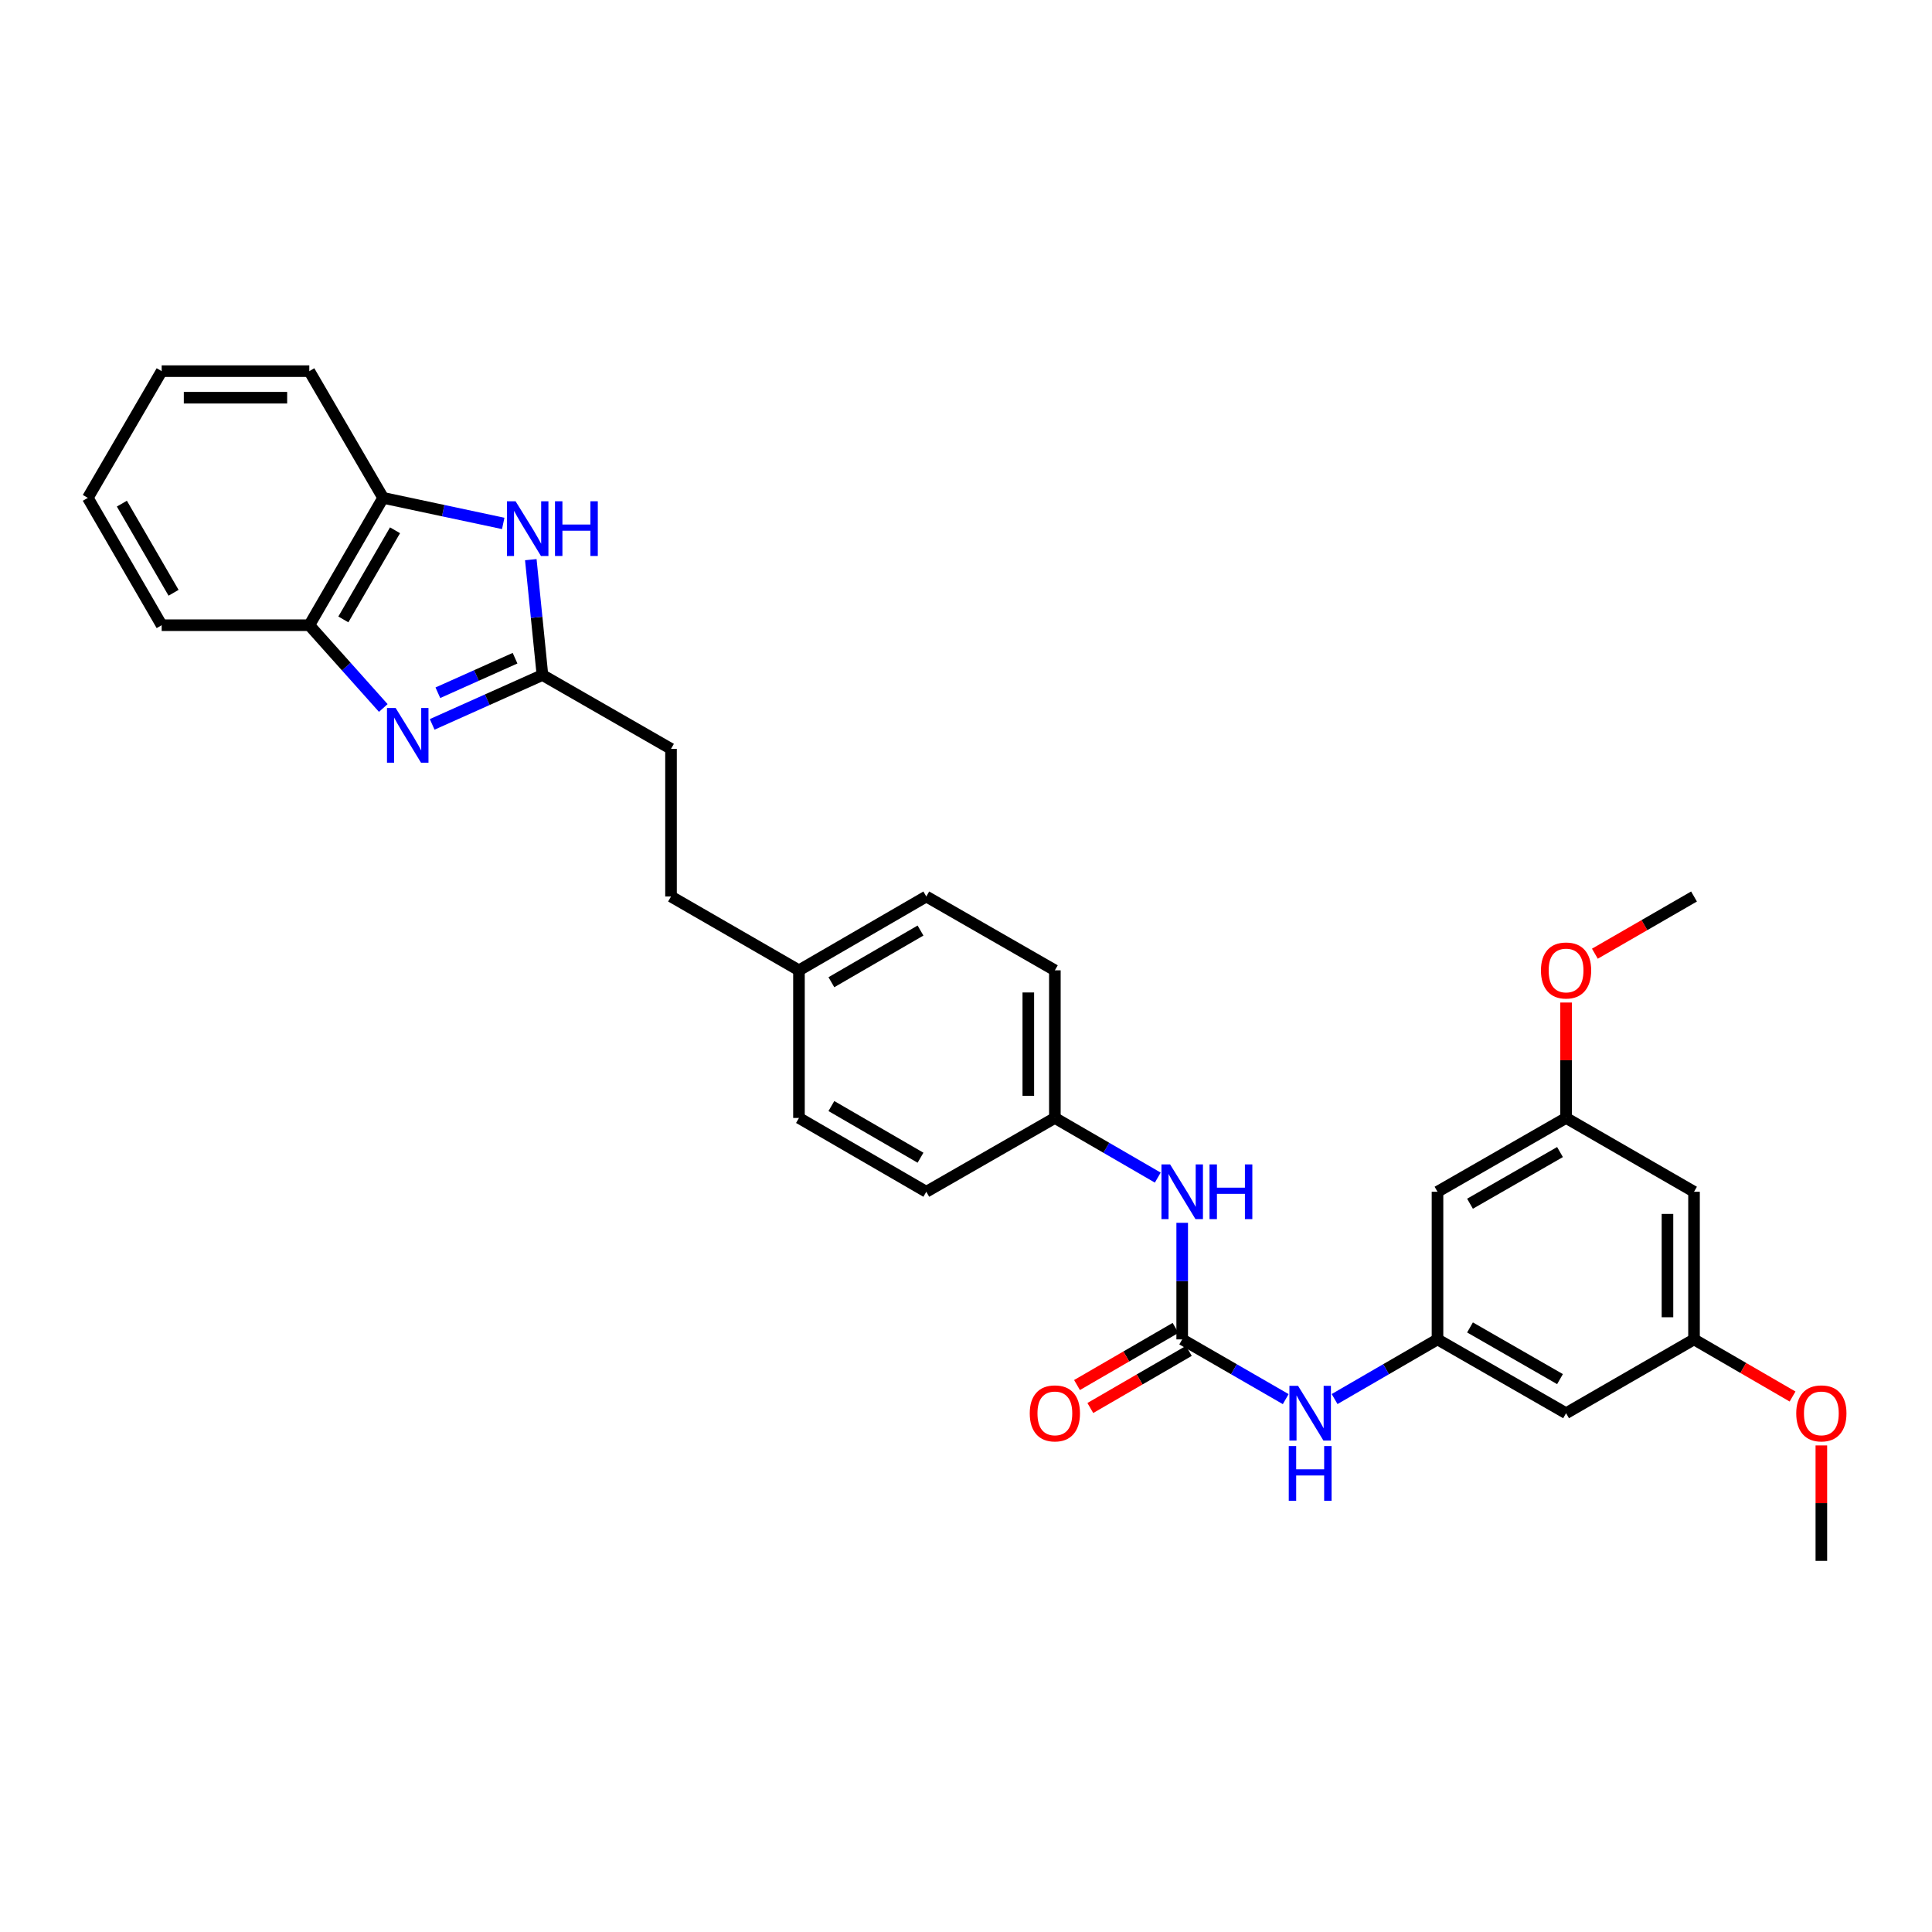 <?xml version='1.0' encoding='iso-8859-1'?>
<svg version='1.1' baseProfile='full'
              xmlns='http://www.w3.org/2000/svg'
                      xmlns:rdkit='http://www.rdkit.org/xml'
                      xmlns:xlink='http://www.w3.org/1999/xlink'
                  xml:space='preserve'
width='1000px' height='1000px' viewBox='0 0 1000 1000'>
<!-- END OF HEADER -->
<rect style='opacity:1.0;fill:#FFFFFF;stroke:none' width='1000' height='1000' x='0' y='0'> </rect>
<path class='bond-0' d='M 223.692,374.941 L 252.23,362.167' style='fill:none;fill-rule:evenodd;stroke:#0000FF;stroke-width:6px;stroke-linecap:butt;stroke-linejoin:miter;stroke-opacity:1' />
<path class='bond-0' d='M 252.23,362.167 L 280.767,349.394' style='fill:none;fill-rule:evenodd;stroke:#000000;stroke-width:6px;stroke-linecap:butt;stroke-linejoin:miter;stroke-opacity:1' />
<path class='bond-0' d='M 226.638,358.563 L 246.614,349.622' style='fill:none;fill-rule:evenodd;stroke:#0000FF;stroke-width:6px;stroke-linecap:butt;stroke-linejoin:miter;stroke-opacity:1' />
<path class='bond-0' d='M 246.614,349.622 L 266.591,340.681' style='fill:none;fill-rule:evenodd;stroke:#000000;stroke-width:6px;stroke-linecap:butt;stroke-linejoin:miter;stroke-opacity:1' />
<path class='bond-3' d='M 198.391,366.45 L 179.243,345.028' style='fill:none;fill-rule:evenodd;stroke:#0000FF;stroke-width:6px;stroke-linecap:butt;stroke-linejoin:miter;stroke-opacity:1' />
<path class='bond-3' d='M 179.243,345.028 L 160.095,323.607' style='fill:none;fill-rule:evenodd;stroke:#000000;stroke-width:6px;stroke-linecap:butt;stroke-linejoin:miter;stroke-opacity:1' />
<path class='bond-1' d='M 280.767,349.394 L 277.756,319.536' style='fill:none;fill-rule:evenodd;stroke:#000000;stroke-width:6px;stroke-linecap:butt;stroke-linejoin:miter;stroke-opacity:1' />
<path class='bond-1' d='M 277.756,319.536 L 274.744,289.678' style='fill:none;fill-rule:evenodd;stroke:#0000FF;stroke-width:6px;stroke-linecap:butt;stroke-linejoin:miter;stroke-opacity:1' />
<path class='bond-14' d='M 280.767,349.394 L 347.315,387.613' style='fill:none;fill-rule:evenodd;stroke:#000000;stroke-width:6px;stroke-linecap:butt;stroke-linejoin:miter;stroke-opacity:1' />
<path class='bond-30' d='M 260.471,270.921 L 229.388,264.307' style='fill:none;fill-rule:evenodd;stroke:#0000FF;stroke-width:6px;stroke-linecap:butt;stroke-linejoin:miter;stroke-opacity:1' />
<path class='bond-30' d='M 229.388,264.307 L 198.305,257.693' style='fill:none;fill-rule:evenodd;stroke:#000000;stroke-width:6px;stroke-linecap:butt;stroke-linejoin:miter;stroke-opacity:1' />
<path class='bond-2' d='M 611.905,693.269 L 611.905,663.097' style='fill:none;fill-rule:evenodd;stroke:#000000;stroke-width:6px;stroke-linecap:butt;stroke-linejoin:miter;stroke-opacity:1' />
<path class='bond-2' d='M 611.905,663.097 L 611.905,632.925' style='fill:none;fill-rule:evenodd;stroke:#0000FF;stroke-width:6px;stroke-linecap:butt;stroke-linejoin:miter;stroke-opacity:1' />
<path class='bond-6' d='M 611.905,693.269 L 638.697,708.725' style='fill:none;fill-rule:evenodd;stroke:#000000;stroke-width:6px;stroke-linecap:butt;stroke-linejoin:miter;stroke-opacity:1' />
<path class='bond-6' d='M 638.697,708.725 L 665.488,724.181' style='fill:none;fill-rule:evenodd;stroke:#0000FF;stroke-width:6px;stroke-linecap:butt;stroke-linejoin:miter;stroke-opacity:1' />
<path class='bond-10' d='M 608.458,687.323 L 582.957,702.108' style='fill:none;fill-rule:evenodd;stroke:#000000;stroke-width:6px;stroke-linecap:butt;stroke-linejoin:miter;stroke-opacity:1' />
<path class='bond-10' d='M 582.957,702.108 L 557.456,716.893' style='fill:none;fill-rule:evenodd;stroke:#FF0000;stroke-width:6px;stroke-linecap:butt;stroke-linejoin:miter;stroke-opacity:1' />
<path class='bond-10' d='M 615.352,699.214 L 589.851,713.999' style='fill:none;fill-rule:evenodd;stroke:#000000;stroke-width:6px;stroke-linecap:butt;stroke-linejoin:miter;stroke-opacity:1' />
<path class='bond-10' d='M 589.851,713.999 L 564.35,728.784' style='fill:none;fill-rule:evenodd;stroke:#FF0000;stroke-width:6px;stroke-linecap:butt;stroke-linejoin:miter;stroke-opacity:1' />
<path class='bond-4' d='M 160.095,323.607 L 198.305,257.693' style='fill:none;fill-rule:evenodd;stroke:#000000;stroke-width:6px;stroke-linecap:butt;stroke-linejoin:miter;stroke-opacity:1' />
<path class='bond-4' d='M 177.718,320.613 L 204.465,274.473' style='fill:none;fill-rule:evenodd;stroke:#000000;stroke-width:6px;stroke-linecap:butt;stroke-linejoin:miter;stroke-opacity:1' />
<path class='bond-24' d='M 160.095,323.607 L 83.681,323.607' style='fill:none;fill-rule:evenodd;stroke:#000000;stroke-width:6px;stroke-linecap:butt;stroke-linejoin:miter;stroke-opacity:1' />
<path class='bond-25' d='M 198.305,257.693 L 160.095,192.107' style='fill:none;fill-rule:evenodd;stroke:#000000;stroke-width:6px;stroke-linecap:butt;stroke-linejoin:miter;stroke-opacity:1' />
<path class='bond-5' d='M 744.047,693.269 L 717.416,708.709' style='fill:none;fill-rule:evenodd;stroke:#000000;stroke-width:6px;stroke-linecap:butt;stroke-linejoin:miter;stroke-opacity:1' />
<path class='bond-5' d='M 717.416,708.709 L 690.784,724.148' style='fill:none;fill-rule:evenodd;stroke:#0000FF;stroke-width:6px;stroke-linecap:butt;stroke-linejoin:miter;stroke-opacity:1' />
<path class='bond-8' d='M 744.047,693.269 L 810.595,731.479' style='fill:none;fill-rule:evenodd;stroke:#000000;stroke-width:6px;stroke-linecap:butt;stroke-linejoin:miter;stroke-opacity:1' />
<path class='bond-8' d='M 760.873,687.08 L 807.457,713.828' style='fill:none;fill-rule:evenodd;stroke:#000000;stroke-width:6px;stroke-linecap:butt;stroke-linejoin:miter;stroke-opacity:1' />
<path class='bond-9' d='M 744.047,693.269 L 744.047,616.855' style='fill:none;fill-rule:evenodd;stroke:#000000;stroke-width:6px;stroke-linecap:butt;stroke-linejoin:miter;stroke-opacity:1' />
<path class='bond-7' d='M 599.26,609.525 L 572.629,594.088' style='fill:none;fill-rule:evenodd;stroke:#0000FF;stroke-width:6px;stroke-linecap:butt;stroke-linejoin:miter;stroke-opacity:1' />
<path class='bond-7' d='M 572.629,594.088 L 545.998,578.651' style='fill:none;fill-rule:evenodd;stroke:#000000;stroke-width:6px;stroke-linecap:butt;stroke-linejoin:miter;stroke-opacity:1' />
<path class='bond-11' d='M 810.595,731.479 L 876.822,693.269' style='fill:none;fill-rule:evenodd;stroke:#000000;stroke-width:6px;stroke-linecap:butt;stroke-linejoin:miter;stroke-opacity:1' />
<path class='bond-12' d='M 744.047,616.855 L 810.595,578.651' style='fill:none;fill-rule:evenodd;stroke:#000000;stroke-width:6px;stroke-linecap:butt;stroke-linejoin:miter;stroke-opacity:1' />
<path class='bond-12' d='M 760.872,623.044 L 807.456,596.302' style='fill:none;fill-rule:evenodd;stroke:#000000;stroke-width:6px;stroke-linecap:butt;stroke-linejoin:miter;stroke-opacity:1' />
<path class='bond-22' d='M 876.822,693.269 L 902.324,708.053' style='fill:none;fill-rule:evenodd;stroke:#000000;stroke-width:6px;stroke-linecap:butt;stroke-linejoin:miter;stroke-opacity:1' />
<path class='bond-22' d='M 902.324,708.053 L 927.825,722.838' style='fill:none;fill-rule:evenodd;stroke:#FF0000;stroke-width:6px;stroke-linecap:butt;stroke-linejoin:miter;stroke-opacity:1' />
<path class='bond-33' d='M 876.822,693.269 L 876.822,616.855' style='fill:none;fill-rule:evenodd;stroke:#000000;stroke-width:6px;stroke-linecap:butt;stroke-linejoin:miter;stroke-opacity:1' />
<path class='bond-33' d='M 863.078,681.806 L 863.078,628.317' style='fill:none;fill-rule:evenodd;stroke:#000000;stroke-width:6px;stroke-linecap:butt;stroke-linejoin:miter;stroke-opacity:1' />
<path class='bond-13' d='M 810.595,578.651 L 876.822,616.855' style='fill:none;fill-rule:evenodd;stroke:#000000;stroke-width:6px;stroke-linecap:butt;stroke-linejoin:miter;stroke-opacity:1' />
<path class='bond-23' d='M 810.595,578.651 L 810.595,548.78' style='fill:none;fill-rule:evenodd;stroke:#000000;stroke-width:6px;stroke-linecap:butt;stroke-linejoin:miter;stroke-opacity:1' />
<path class='bond-23' d='M 810.595,548.78 L 810.595,518.908' style='fill:none;fill-rule:evenodd;stroke:#FF0000;stroke-width:6px;stroke-linecap:butt;stroke-linejoin:miter;stroke-opacity:1' />
<path class='bond-17' d='M 347.315,387.613 L 347.315,464.027' style='fill:none;fill-rule:evenodd;stroke:#000000;stroke-width:6px;stroke-linecap:butt;stroke-linejoin:miter;stroke-opacity:1' />
<path class='bond-15' d='M 545.998,578.651 L 545.998,502.237' style='fill:none;fill-rule:evenodd;stroke:#000000;stroke-width:6px;stroke-linecap:butt;stroke-linejoin:miter;stroke-opacity:1' />
<path class='bond-15' d='M 532.253,567.189 L 532.253,513.699' style='fill:none;fill-rule:evenodd;stroke:#000000;stroke-width:6px;stroke-linecap:butt;stroke-linejoin:miter;stroke-opacity:1' />
<path class='bond-32' d='M 545.998,578.651 L 479.45,616.855' style='fill:none;fill-rule:evenodd;stroke:#000000;stroke-width:6px;stroke-linecap:butt;stroke-linejoin:miter;stroke-opacity:1' />
<path class='bond-16' d='M 413.543,502.237 L 347.315,464.027' style='fill:none;fill-rule:evenodd;stroke:#000000;stroke-width:6px;stroke-linecap:butt;stroke-linejoin:miter;stroke-opacity:1' />
<path class='bond-20' d='M 413.543,502.237 L 413.543,578.651' style='fill:none;fill-rule:evenodd;stroke:#000000;stroke-width:6px;stroke-linecap:butt;stroke-linejoin:miter;stroke-opacity:1' />
<path class='bond-21' d='M 413.543,502.237 L 479.45,464.027' style='fill:none;fill-rule:evenodd;stroke:#000000;stroke-width:6px;stroke-linecap:butt;stroke-linejoin:miter;stroke-opacity:1' />
<path class='bond-21' d='M 430.323,508.397 L 476.458,481.649' style='fill:none;fill-rule:evenodd;stroke:#000000;stroke-width:6px;stroke-linecap:butt;stroke-linejoin:miter;stroke-opacity:1' />
<path class='bond-18' d='M 479.45,616.855 L 413.543,578.651' style='fill:none;fill-rule:evenodd;stroke:#000000;stroke-width:6px;stroke-linecap:butt;stroke-linejoin:miter;stroke-opacity:1' />
<path class='bond-18' d='M 476.457,599.233 L 430.322,572.49' style='fill:none;fill-rule:evenodd;stroke:#000000;stroke-width:6px;stroke-linecap:butt;stroke-linejoin:miter;stroke-opacity:1' />
<path class='bond-19' d='M 545.998,502.237 L 479.45,464.027' style='fill:none;fill-rule:evenodd;stroke:#000000;stroke-width:6px;stroke-linecap:butt;stroke-linejoin:miter;stroke-opacity:1' />
<path class='bond-26' d='M 942.729,748.15 L 942.729,778.022' style='fill:none;fill-rule:evenodd;stroke:#FF0000;stroke-width:6px;stroke-linecap:butt;stroke-linejoin:miter;stroke-opacity:1' />
<path class='bond-26' d='M 942.729,778.022 L 942.729,807.893' style='fill:none;fill-rule:evenodd;stroke:#000000;stroke-width:6px;stroke-linecap:butt;stroke-linejoin:miter;stroke-opacity:1' />
<path class='bond-27' d='M 825.506,493.634 L 851.164,478.83' style='fill:none;fill-rule:evenodd;stroke:#FF0000;stroke-width:6px;stroke-linecap:butt;stroke-linejoin:miter;stroke-opacity:1' />
<path class='bond-27' d='M 851.164,478.83 L 876.822,464.027' style='fill:none;fill-rule:evenodd;stroke:#000000;stroke-width:6px;stroke-linecap:butt;stroke-linejoin:miter;stroke-opacity:1' />
<path class='bond-29' d='M 83.681,323.607 L 45.455,257.693' style='fill:none;fill-rule:evenodd;stroke:#000000;stroke-width:6px;stroke-linecap:butt;stroke-linejoin:miter;stroke-opacity:1' />
<path class='bond-29' d='M 89.837,306.824 L 63.079,260.684' style='fill:none;fill-rule:evenodd;stroke:#000000;stroke-width:6px;stroke-linecap:butt;stroke-linejoin:miter;stroke-opacity:1' />
<path class='bond-31' d='M 160.095,192.107 L 83.681,192.107' style='fill:none;fill-rule:evenodd;stroke:#000000;stroke-width:6px;stroke-linecap:butt;stroke-linejoin:miter;stroke-opacity:1' />
<path class='bond-31' d='M 148.633,205.852 L 95.143,205.852' style='fill:none;fill-rule:evenodd;stroke:#000000;stroke-width:6px;stroke-linecap:butt;stroke-linejoin:miter;stroke-opacity:1' />
<path class='bond-28' d='M 83.681,192.107 L 45.455,257.693' style='fill:none;fill-rule:evenodd;stroke:#000000;stroke-width:6px;stroke-linecap:butt;stroke-linejoin:miter;stroke-opacity:1' />
<path  class='atom-0' d='M 204.782 366.443
L 214.062 381.443
Q 214.982 382.923, 216.462 385.603
Q 217.942 388.283, 218.022 388.443
L 218.022 366.443
L 221.782 366.443
L 221.782 394.763
L 217.902 394.763
L 207.942 378.363
Q 206.782 376.443, 205.542 374.243
Q 204.342 372.043, 203.982 371.363
L 203.982 394.763
L 200.302 394.763
L 200.302 366.443
L 204.782 366.443
' fill='#0000FF'/>
<path  class='atom-2' d='M 266.864 259.454
L 276.144 274.454
Q 277.064 275.934, 278.544 278.614
Q 280.024 281.294, 280.104 281.454
L 280.104 259.454
L 283.864 259.454
L 283.864 287.774
L 279.984 287.774
L 270.024 271.374
Q 268.864 269.454, 267.624 267.254
Q 266.424 265.054, 266.064 264.374
L 266.064 287.774
L 262.384 287.774
L 262.384 259.454
L 266.864 259.454
' fill='#0000FF'/>
<path  class='atom-2' d='M 287.264 259.454
L 291.104 259.454
L 291.104 271.494
L 305.584 271.494
L 305.584 259.454
L 309.424 259.454
L 309.424 287.774
L 305.584 287.774
L 305.584 274.694
L 291.104 274.694
L 291.104 287.774
L 287.264 287.774
L 287.264 259.454
' fill='#0000FF'/>
<path  class='atom-7' d='M 671.88 717.319
L 681.16 732.319
Q 682.08 733.799, 683.56 736.479
Q 685.04 739.159, 685.12 739.319
L 685.12 717.319
L 688.88 717.319
L 688.88 745.639
L 685 745.639
L 675.04 729.239
Q 673.88 727.319, 672.64 725.119
Q 671.44 722.919, 671.08 722.239
L 671.08 745.639
L 667.4 745.639
L 667.4 717.319
L 671.88 717.319
' fill='#0000FF'/>
<path  class='atom-7' d='M 667.06 748.471
L 670.9 748.471
L 670.9 760.511
L 685.38 760.511
L 685.38 748.471
L 689.22 748.471
L 689.22 776.791
L 685.38 776.791
L 685.38 763.711
L 670.9 763.711
L 670.9 776.791
L 667.06 776.791
L 667.06 748.471
' fill='#0000FF'/>
<path  class='atom-8' d='M 605.645 602.695
L 614.925 617.695
Q 615.845 619.175, 617.325 621.855
Q 618.805 624.535, 618.885 624.695
L 618.885 602.695
L 622.645 602.695
L 622.645 631.015
L 618.765 631.015
L 608.805 614.615
Q 607.645 612.695, 606.405 610.495
Q 605.205 608.295, 604.845 607.615
L 604.845 631.015
L 601.165 631.015
L 601.165 602.695
L 605.645 602.695
' fill='#0000FF'/>
<path  class='atom-8' d='M 626.045 602.695
L 629.885 602.695
L 629.885 614.735
L 644.365 614.735
L 644.365 602.695
L 648.205 602.695
L 648.205 631.015
L 644.365 631.015
L 644.365 617.935
L 629.885 617.935
L 629.885 631.015
L 626.045 631.015
L 626.045 602.695
' fill='#0000FF'/>
<path  class='atom-11' d='M 532.998 731.559
Q 532.998 724.759, 536.358 720.959
Q 539.718 717.159, 545.998 717.159
Q 552.278 717.159, 555.638 720.959
Q 558.998 724.759, 558.998 731.559
Q 558.998 738.439, 555.598 742.359
Q 552.198 746.239, 545.998 746.239
Q 539.758 746.239, 536.358 742.359
Q 532.998 738.479, 532.998 731.559
M 545.998 743.039
Q 550.318 743.039, 552.638 740.159
Q 554.998 737.239, 554.998 731.559
Q 554.998 725.999, 552.638 723.199
Q 550.318 720.359, 545.998 720.359
Q 541.678 720.359, 539.318 723.159
Q 536.998 725.959, 536.998 731.559
Q 536.998 737.279, 539.318 740.159
Q 541.678 743.039, 545.998 743.039
' fill='#FF0000'/>
<path  class='atom-23' d='M 929.729 731.559
Q 929.729 724.759, 933.089 720.959
Q 936.449 717.159, 942.729 717.159
Q 949.009 717.159, 952.369 720.959
Q 955.729 724.759, 955.729 731.559
Q 955.729 738.439, 952.329 742.359
Q 948.929 746.239, 942.729 746.239
Q 936.489 746.239, 933.089 742.359
Q 929.729 738.479, 929.729 731.559
M 942.729 743.039
Q 947.049 743.039, 949.369 740.159
Q 951.729 737.239, 951.729 731.559
Q 951.729 725.999, 949.369 723.199
Q 947.049 720.359, 942.729 720.359
Q 938.409 720.359, 936.049 723.159
Q 933.729 725.959, 933.729 731.559
Q 933.729 737.279, 936.049 740.159
Q 938.409 743.039, 942.729 743.039
' fill='#FF0000'/>
<path  class='atom-24' d='M 797.595 502.317
Q 797.595 495.517, 800.955 491.717
Q 804.315 487.917, 810.595 487.917
Q 816.875 487.917, 820.235 491.717
Q 823.595 495.517, 823.595 502.317
Q 823.595 509.197, 820.195 513.117
Q 816.795 516.997, 810.595 516.997
Q 804.355 516.997, 800.955 513.117
Q 797.595 509.237, 797.595 502.317
M 810.595 513.797
Q 814.915 513.797, 817.235 510.917
Q 819.595 507.997, 819.595 502.317
Q 819.595 496.757, 817.235 493.957
Q 814.915 491.117, 810.595 491.117
Q 806.275 491.117, 803.915 493.917
Q 801.595 496.717, 801.595 502.317
Q 801.595 508.037, 803.915 510.917
Q 806.275 513.797, 810.595 513.797
' fill='#FF0000'/>
</svg>

